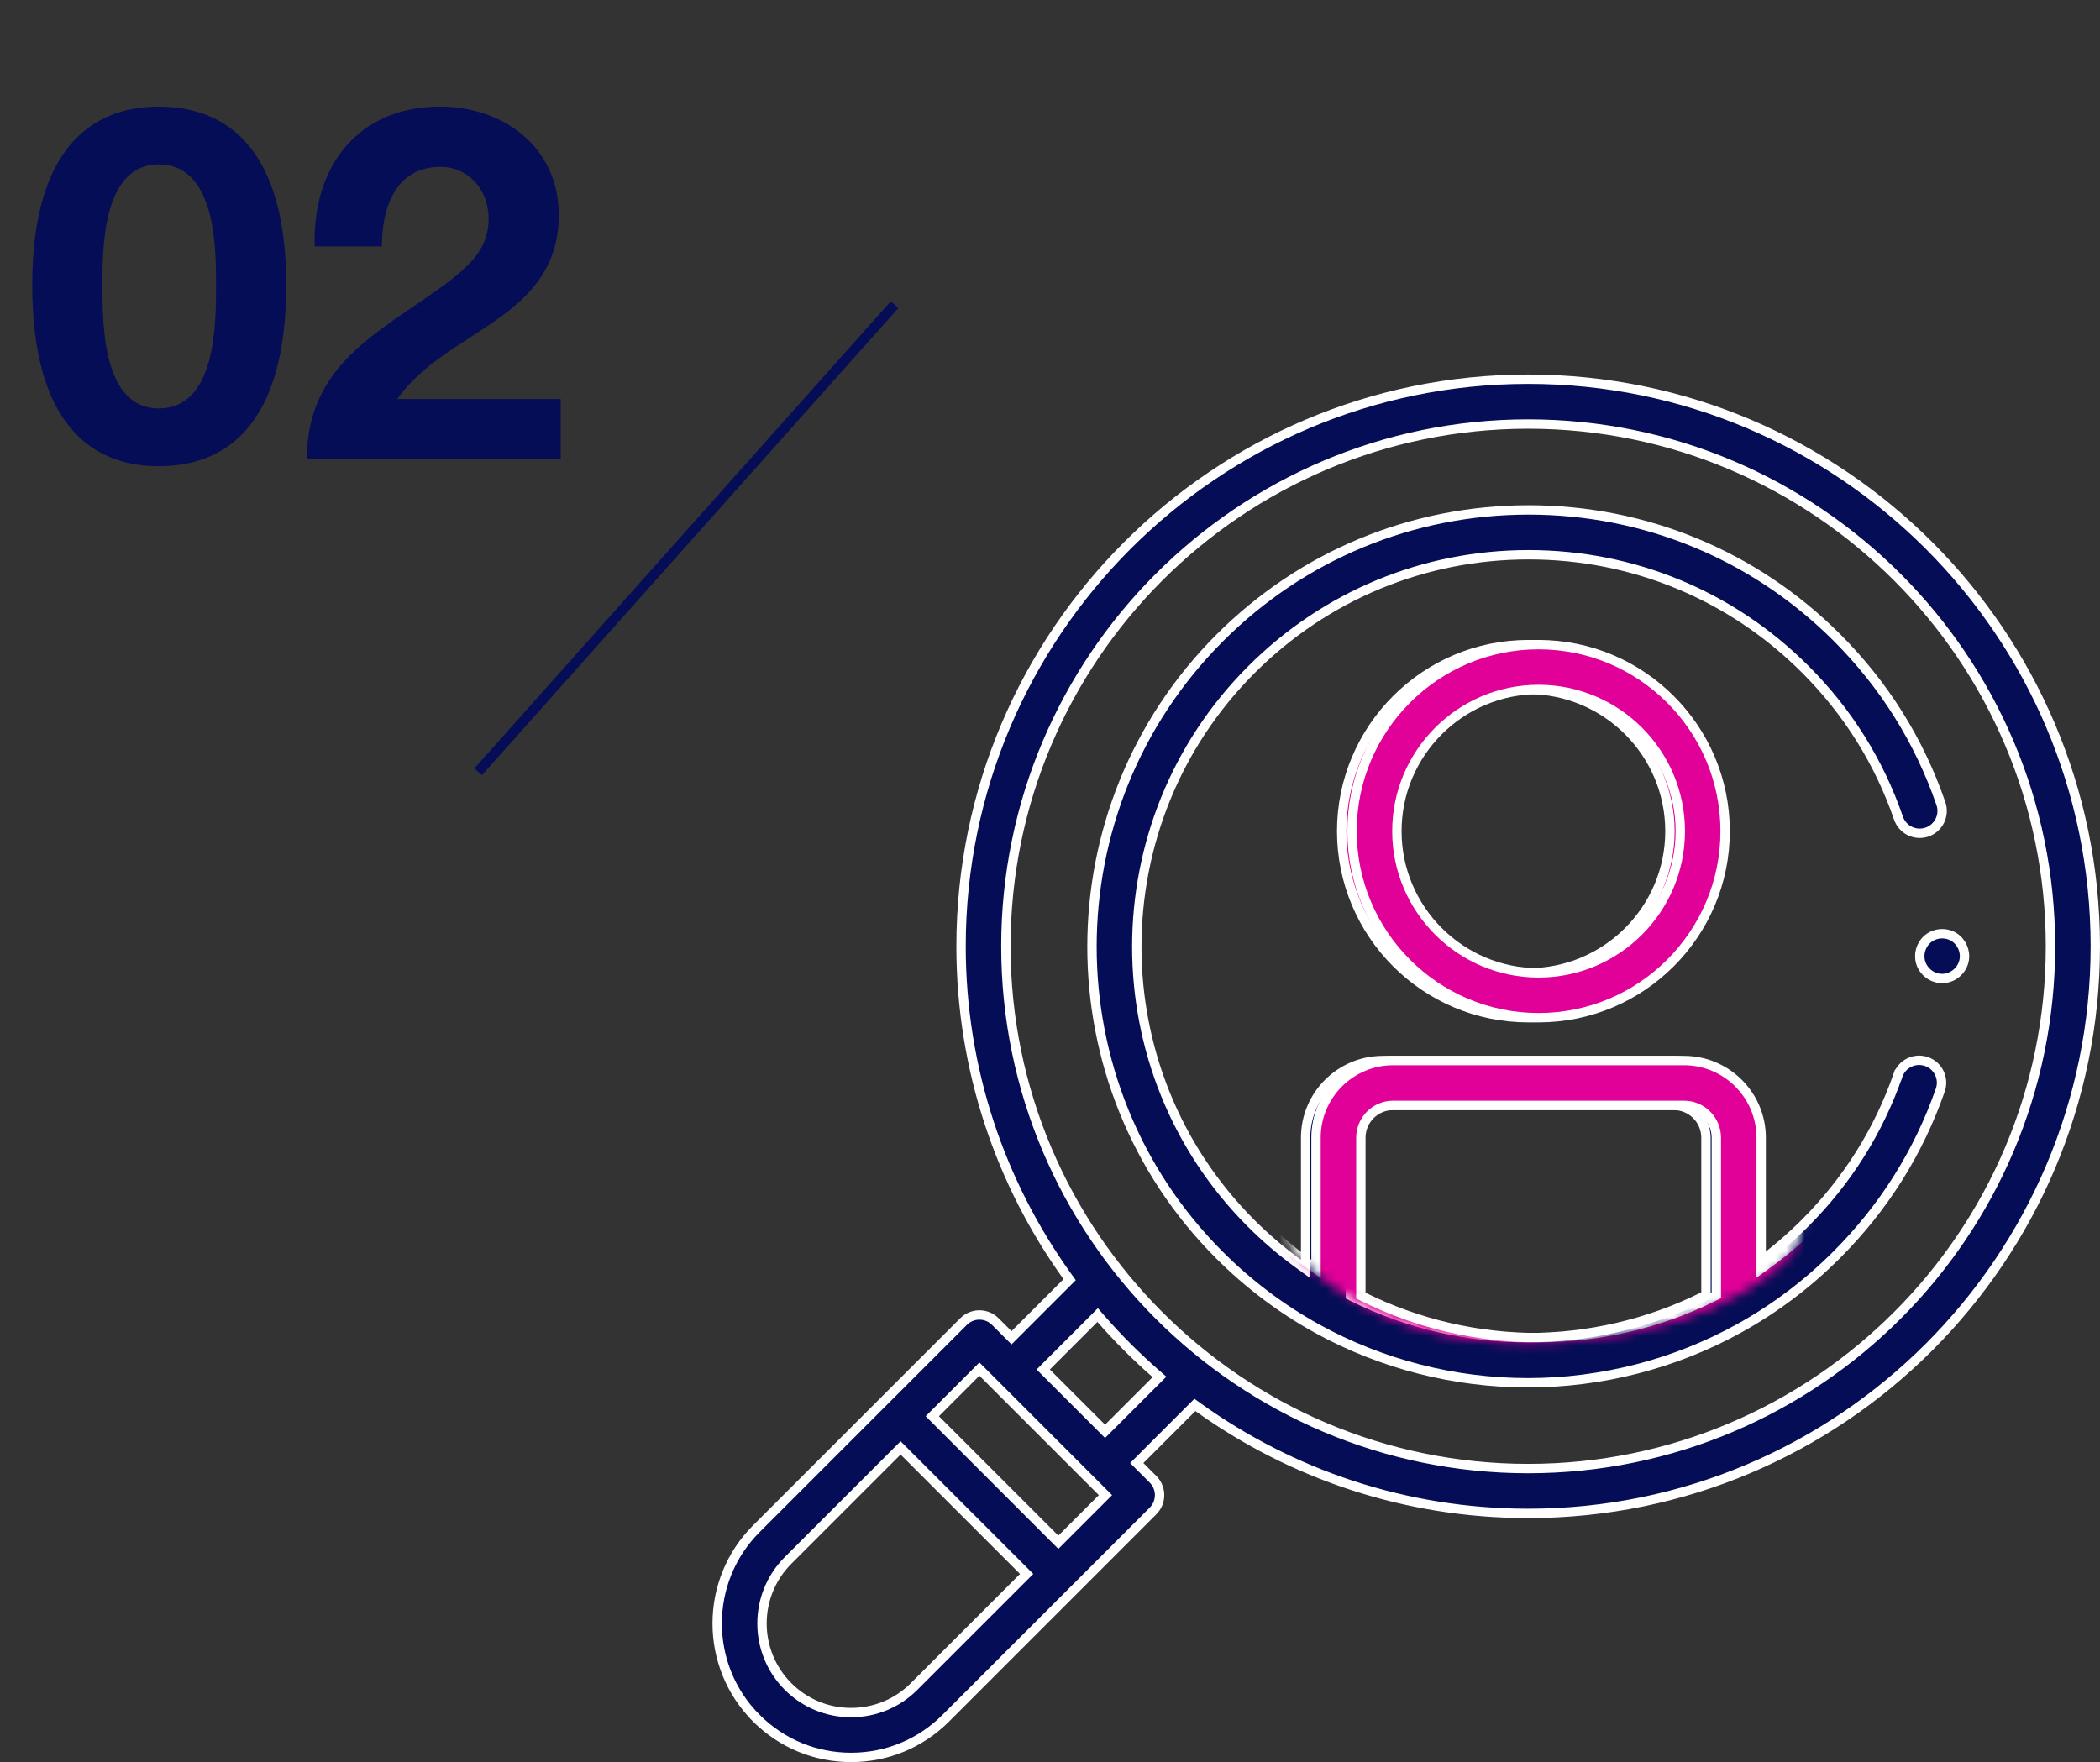 <svg width="224" height="188" viewBox="0 0 224 188" fill="none" xmlns="http://www.w3.org/2000/svg">
<rect x="0" y="0" width="224" height="188" fill="#333333" stroke="none"/>
<path d="M3.442 30.398C3.442 45.1 9.66 49.738 16.933 49.738C24.31 49.738 30.529 45.1 30.529 30.398C30.529 16.012 24.31 11.374 16.933 11.374C9.66 11.374 3.442 16.012 3.442 30.398ZM10.925 30.398C10.925 26.551 10.925 17.54 16.933 17.54C23.046 17.54 23.046 26.551 23.046 30.398C23.046 34.561 23.046 43.572 16.933 43.572C10.925 43.572 10.925 34.561 10.925 30.398ZM40.734 26.288C40.734 22.388 42.051 17.803 47.005 17.803C49.851 17.803 52.117 20.122 52.117 23.336C52.117 27.078 49.429 29.08 44.37 32.506C37.994 36.827 32.777 40.463 32.724 49H59.81V42.571H42.368C45.055 38.777 49.376 36.669 53.013 34.087C56.649 31.505 59.6 28.448 59.6 22.915C59.6 15.695 53.698 11.374 46.952 11.374C38.099 11.374 33.304 17.856 33.567 26.288H40.734Z" fill="#040D56"/>
<path d="M95.421 32.502L51.001 82.34" stroke="#040D56" stroke-width="1.083"/>
<path d="M204.898 102.766L204.898 102.766C204.589 101.868 204.869 100.832 205.585 100.203C206.364 99.519 207.542 99.421 208.423 99.969L208.423 99.969C209.245 100.48 209.685 101.475 209.511 102.428L209.511 102.428C209.307 103.547 208.299 104.392 207.161 104.392C206.15 104.392 205.228 103.725 204.898 102.766Z" fill="#040D56" stroke="white"/>
<path d="M163.011 108.574C152.04 108.574 143.113 99.647 143.113 88.674C143.113 77.701 152.04 68.774 163.011 68.774C173.983 68.774 182.909 77.701 182.909 88.674C182.91 99.647 173.983 108.574 163.011 108.574ZM163.011 73.556C154.676 73.556 147.896 80.338 147.896 88.674C147.896 97.01 154.676 103.791 163.011 103.791C171.347 103.791 178.127 97.01 178.127 88.674C178.127 80.338 171.346 73.556 163.011 73.556Z" fill="#E10098" stroke="white"/>
<path d="M205.495 113.254L205.495 113.254C206.742 113.689 207.4 115.052 206.964 116.298L206.964 116.299C204.646 122.942 200.929 128.852 195.916 133.869C192.813 136.973 189.315 139.61 185.52 141.709C185.518 141.71 185.515 141.712 185.513 141.713L185.501 141.72L185.501 141.72C178.654 145.507 170.878 147.513 163.014 147.521H162.968C155.113 147.521 147.348 145.527 140.508 141.755L140.469 141.733L140.468 141.733C136.67 139.633 133.174 136.998 130.077 133.9C111.934 115.755 111.947 86.216 130.107 68.053C138.905 59.255 150.596 54.407 163.032 54.401C163.032 54.401 163.032 54.401 163.032 54.401L163.055 54.401C175.484 54.401 187.161 59.237 195.946 68.023C200.992 73.07 204.72 79.027 207.029 85.731C207.459 86.98 206.796 88.34 205.547 88.771C204.299 89.201 202.938 88.537 202.507 87.288C200.437 81.277 197.091 75.932 192.564 71.405C184.684 63.524 174.203 59.184 163.055 59.184H163.035H163.034C151.877 59.189 141.383 63.541 133.489 71.435C117.194 87.733 117.179 114.237 133.459 130.518C135.024 132.083 136.701 133.516 138.476 134.806L139.27 135.383V134.401V121.374C139.27 116.837 142.961 113.146 147.498 113.146H178.525C183.062 113.146 186.753 116.837 186.753 121.374V134.351V135.334L187.548 134.755C189.31 133.471 190.977 132.045 192.534 130.488L192.534 130.488C197.033 125.987 200.37 120.682 202.449 114.723L201.977 114.559L202.449 114.723C202.884 113.476 204.248 112.818 205.495 113.254ZM144.053 137.913V138.222L144.33 138.36C156.004 144.175 170.022 144.16 181.694 138.321L181.97 138.182V137.873V121.375C181.97 119.474 180.425 117.929 178.525 117.929H147.498C145.598 117.929 144.053 119.474 144.053 121.375V137.913Z" fill="#040D56" stroke="white"/>
<path d="M102.513 100.957C102.513 67.597 129.65 40.456 163.006 40.456C196.362 40.456 223.5 67.597 223.5 100.957C223.5 134.317 196.362 161.458 163.006 161.458C149.884 161.458 137.725 157.258 127.801 150.131L127.456 149.883L127.156 150.183L121.609 155.731L121.255 156.085L121.609 156.438L122.989 157.819C122.989 157.819 122.989 157.819 122.989 157.819C123.922 158.752 123.922 160.266 122.989 161.2L114.728 169.463H114.727L114.581 169.609H114.581L100.886 183.305C98.187 186.005 94.6 187.491 90.782 187.491C86.965 187.491 83.378 186.005 80.678 183.305L80.325 183.659L80.678 183.305C75.107 177.733 75.107 168.666 80.678 163.095L94.37 149.401L94.37 149.401C94.374 149.397 94.377 149.394 94.38 149.391L102.78 140.99C102.78 140.99 102.78 140.989 102.78 140.989C103.229 140.541 103.837 140.289 104.471 140.289C105.105 140.289 105.714 140.541 106.162 140.989C106.162 140.989 106.162 140.99 106.162 140.99L107.542 142.369L107.896 142.723L108.249 142.369L113.795 136.823L114.095 136.523L113.847 136.178C106.716 126.251 102.513 114.086 102.513 100.957ZM94.372 149.399L94.373 149.398L94.371 149.4L94.372 149.399ZM96.417 154.825L96.064 154.471L95.71 154.825L84.06 166.476C80.353 170.184 80.353 176.216 84.06 179.924C85.855 181.719 88.244 182.708 90.782 182.708C93.321 182.708 95.71 181.719 97.504 179.924L109.155 168.271L109.508 167.918L109.155 167.564L102.779 161.188L96.417 154.825ZM112.536 164.182L112.89 164.536L113.244 164.182L117.563 159.863L117.916 159.509L117.563 159.156L104.825 146.416L104.471 146.063L104.118 146.416L99.799 150.736L99.445 151.089L99.799 151.443L106.174 157.819L112.536 164.182ZM117.52 152.349L117.873 152.702L118.227 152.349L123.301 147.274L123.679 146.896L123.276 146.544C121.199 144.731 119.247 142.779 117.434 140.702L117.082 140.299L116.704 140.678L111.63 145.752L111.277 146.105L111.63 146.459L114.576 149.405L117.52 152.349ZM107.295 100.957C107.295 131.681 132.286 156.676 163.006 156.676C193.726 156.676 218.717 131.681 218.717 100.957C218.717 70.233 193.725 45.238 163.006 45.238C132.287 45.238 107.295 70.233 107.295 100.957Z" fill="#040D56" stroke="white"/>
<mask id="mask0" mask-type="alpha" maskUnits="userSpaceOnUse" x="132" y="62" width="61" height="82">
<path d="M137.865 133.307C136.761 132.202 132.342 84.698 132.342 83.593L150.018 65.365L168.798 62.603L187.579 81.936L191.445 110.107C192.182 116.735 193.213 130.655 191.445 133.307C189.236 136.621 179.846 143.249 162.722 143.249C145.599 143.249 138.97 134.411 137.865 133.307Z" fill="black"/>
</mask>
<g mask="url(#mask0)">
<path d="M164.116 108.574C153.145 108.574 144.218 99.647 144.218 88.674C144.218 77.701 153.145 68.774 164.116 68.774C175.088 68.774 184.014 77.701 184.014 88.674C184.015 99.647 175.088 108.574 164.116 108.574ZM164.116 73.556C155.781 73.556 149.001 80.338 149.001 88.674C149.001 97.01 155.781 103.792 164.116 103.792C172.451 103.792 179.232 97.01 179.232 88.674C179.232 80.338 172.451 73.556 164.116 73.556Z" fill="#E10098" stroke="white"/>
<path d="M206.599 113.254L206.599 113.254C207.846 113.689 208.504 115.053 208.069 116.299L208.069 116.299C205.751 122.942 202.034 128.853 197.021 133.869C193.917 136.973 190.42 139.61 186.625 141.709C186.623 141.711 186.62 141.712 186.618 141.713L186.606 141.72L186.606 141.72C179.759 145.507 171.983 147.514 164.118 147.521H164.073C156.217 147.521 148.452 145.528 141.613 141.755L141.573 141.733L141.572 141.733C137.775 139.633 134.279 136.998 131.182 133.9C113.039 115.755 113.052 86.216 131.212 68.054C140.009 59.255 151.701 54.407 164.136 54.401C164.137 54.401 164.137 54.401 164.137 54.401L164.159 54.401C176.589 54.401 188.266 59.238 197.051 68.024C202.097 73.071 205.825 79.028 208.134 85.731C208.564 86.98 207.901 88.341 206.652 88.771C205.403 89.201 204.042 88.537 203.612 87.288C201.542 81.277 198.195 75.933 193.669 71.405C185.789 63.525 175.308 59.184 164.159 59.184H164.139H164.139C152.982 59.189 142.487 63.541 134.594 71.436C118.298 87.733 118.284 114.237 134.564 130.519C136.128 132.083 137.806 133.516 139.581 134.806L140.375 135.383V134.402V121.375C140.375 116.838 144.066 113.146 148.603 113.146H179.63C184.166 113.146 187.858 116.838 187.858 121.375V134.352V135.335L188.652 134.756C190.415 133.472 192.082 132.045 193.639 130.488L193.639 130.488C198.138 125.987 201.475 120.682 203.554 114.724L203.082 114.559L203.554 114.724C203.989 113.477 205.352 112.818 206.599 113.254ZM145.158 137.913V138.223L145.435 138.361C157.108 144.175 171.127 144.16 182.799 138.321L183.075 138.183V137.874V121.375C183.075 119.474 181.53 117.929 179.63 117.929H148.603C146.702 117.929 145.158 119.474 145.158 121.375V137.913Z" fill="#E10098" stroke="white"/>
<path d="M103.617 100.957C103.617 67.597 130.755 40.456 164.111 40.456C197.467 40.456 224.605 67.597 224.605 100.958C224.605 134.318 197.467 161.459 164.111 161.459C150.989 161.459 138.83 157.258 128.906 150.131L128.561 149.883L128.261 150.183L122.713 155.731L122.36 156.085L122.713 156.439L124.094 157.819C124.094 157.819 124.094 157.819 124.094 157.819C125.027 158.753 125.027 160.267 124.094 161.2L115.832 169.463H115.832L115.686 169.609H115.686L101.991 183.305C99.292 186.005 95.705 187.491 91.887 187.491C88.069 187.491 84.483 186.005 81.783 183.305L81.429 183.659L81.783 183.305C76.212 177.734 76.212 168.667 81.783 163.095L95.474 149.402L95.475 149.401C95.478 149.398 95.482 149.394 95.484 149.391L103.885 140.99C103.885 140.99 103.885 140.99 103.885 140.99C104.333 140.541 104.942 140.289 105.576 140.289C106.21 140.289 106.818 140.541 107.267 140.99C107.267 140.99 107.267 140.99 107.267 140.99L108.647 142.37L109 142.723L109.354 142.37L114.9 136.823L115.2 136.523L114.952 136.178C107.821 126.251 103.617 114.086 103.617 100.957ZM95.477 149.399L95.478 149.398L95.476 149.4L95.477 149.399ZM97.522 154.825L97.168 154.471L96.815 154.825L85.165 166.476C81.458 170.184 81.458 176.216 85.165 179.924C86.96 181.719 89.349 182.709 91.887 182.709C94.425 182.709 96.814 181.719 98.609 179.924L110.26 168.272L110.613 167.918L110.26 167.564L103.884 161.188L97.522 154.825ZM113.641 164.183L113.995 164.536L114.348 164.183L118.667 159.863L119.021 159.51L118.667 159.156L105.929 146.417L105.576 146.063L105.222 146.417L100.903 150.736L100.55 151.09L100.903 151.443L107.279 157.82L113.641 164.183ZM118.624 152.349L118.978 152.703L119.332 152.349L124.406 147.274L124.784 146.896L124.381 146.544C122.304 144.731 120.352 142.779 118.539 140.703L118.187 140.3L117.809 140.678L112.735 145.752L112.382 146.106L112.735 146.459L115.681 149.405L118.624 152.349ZM108.4 100.957C108.4 131.681 133.391 156.676 164.111 156.676C194.83 156.676 219.822 131.681 219.822 100.957C219.822 70.234 194.83 45.239 164.111 45.239C133.391 45.239 108.4 70.234 108.4 100.957Z" fill="#E10098" stroke="white"/>
</g>
</svg>
